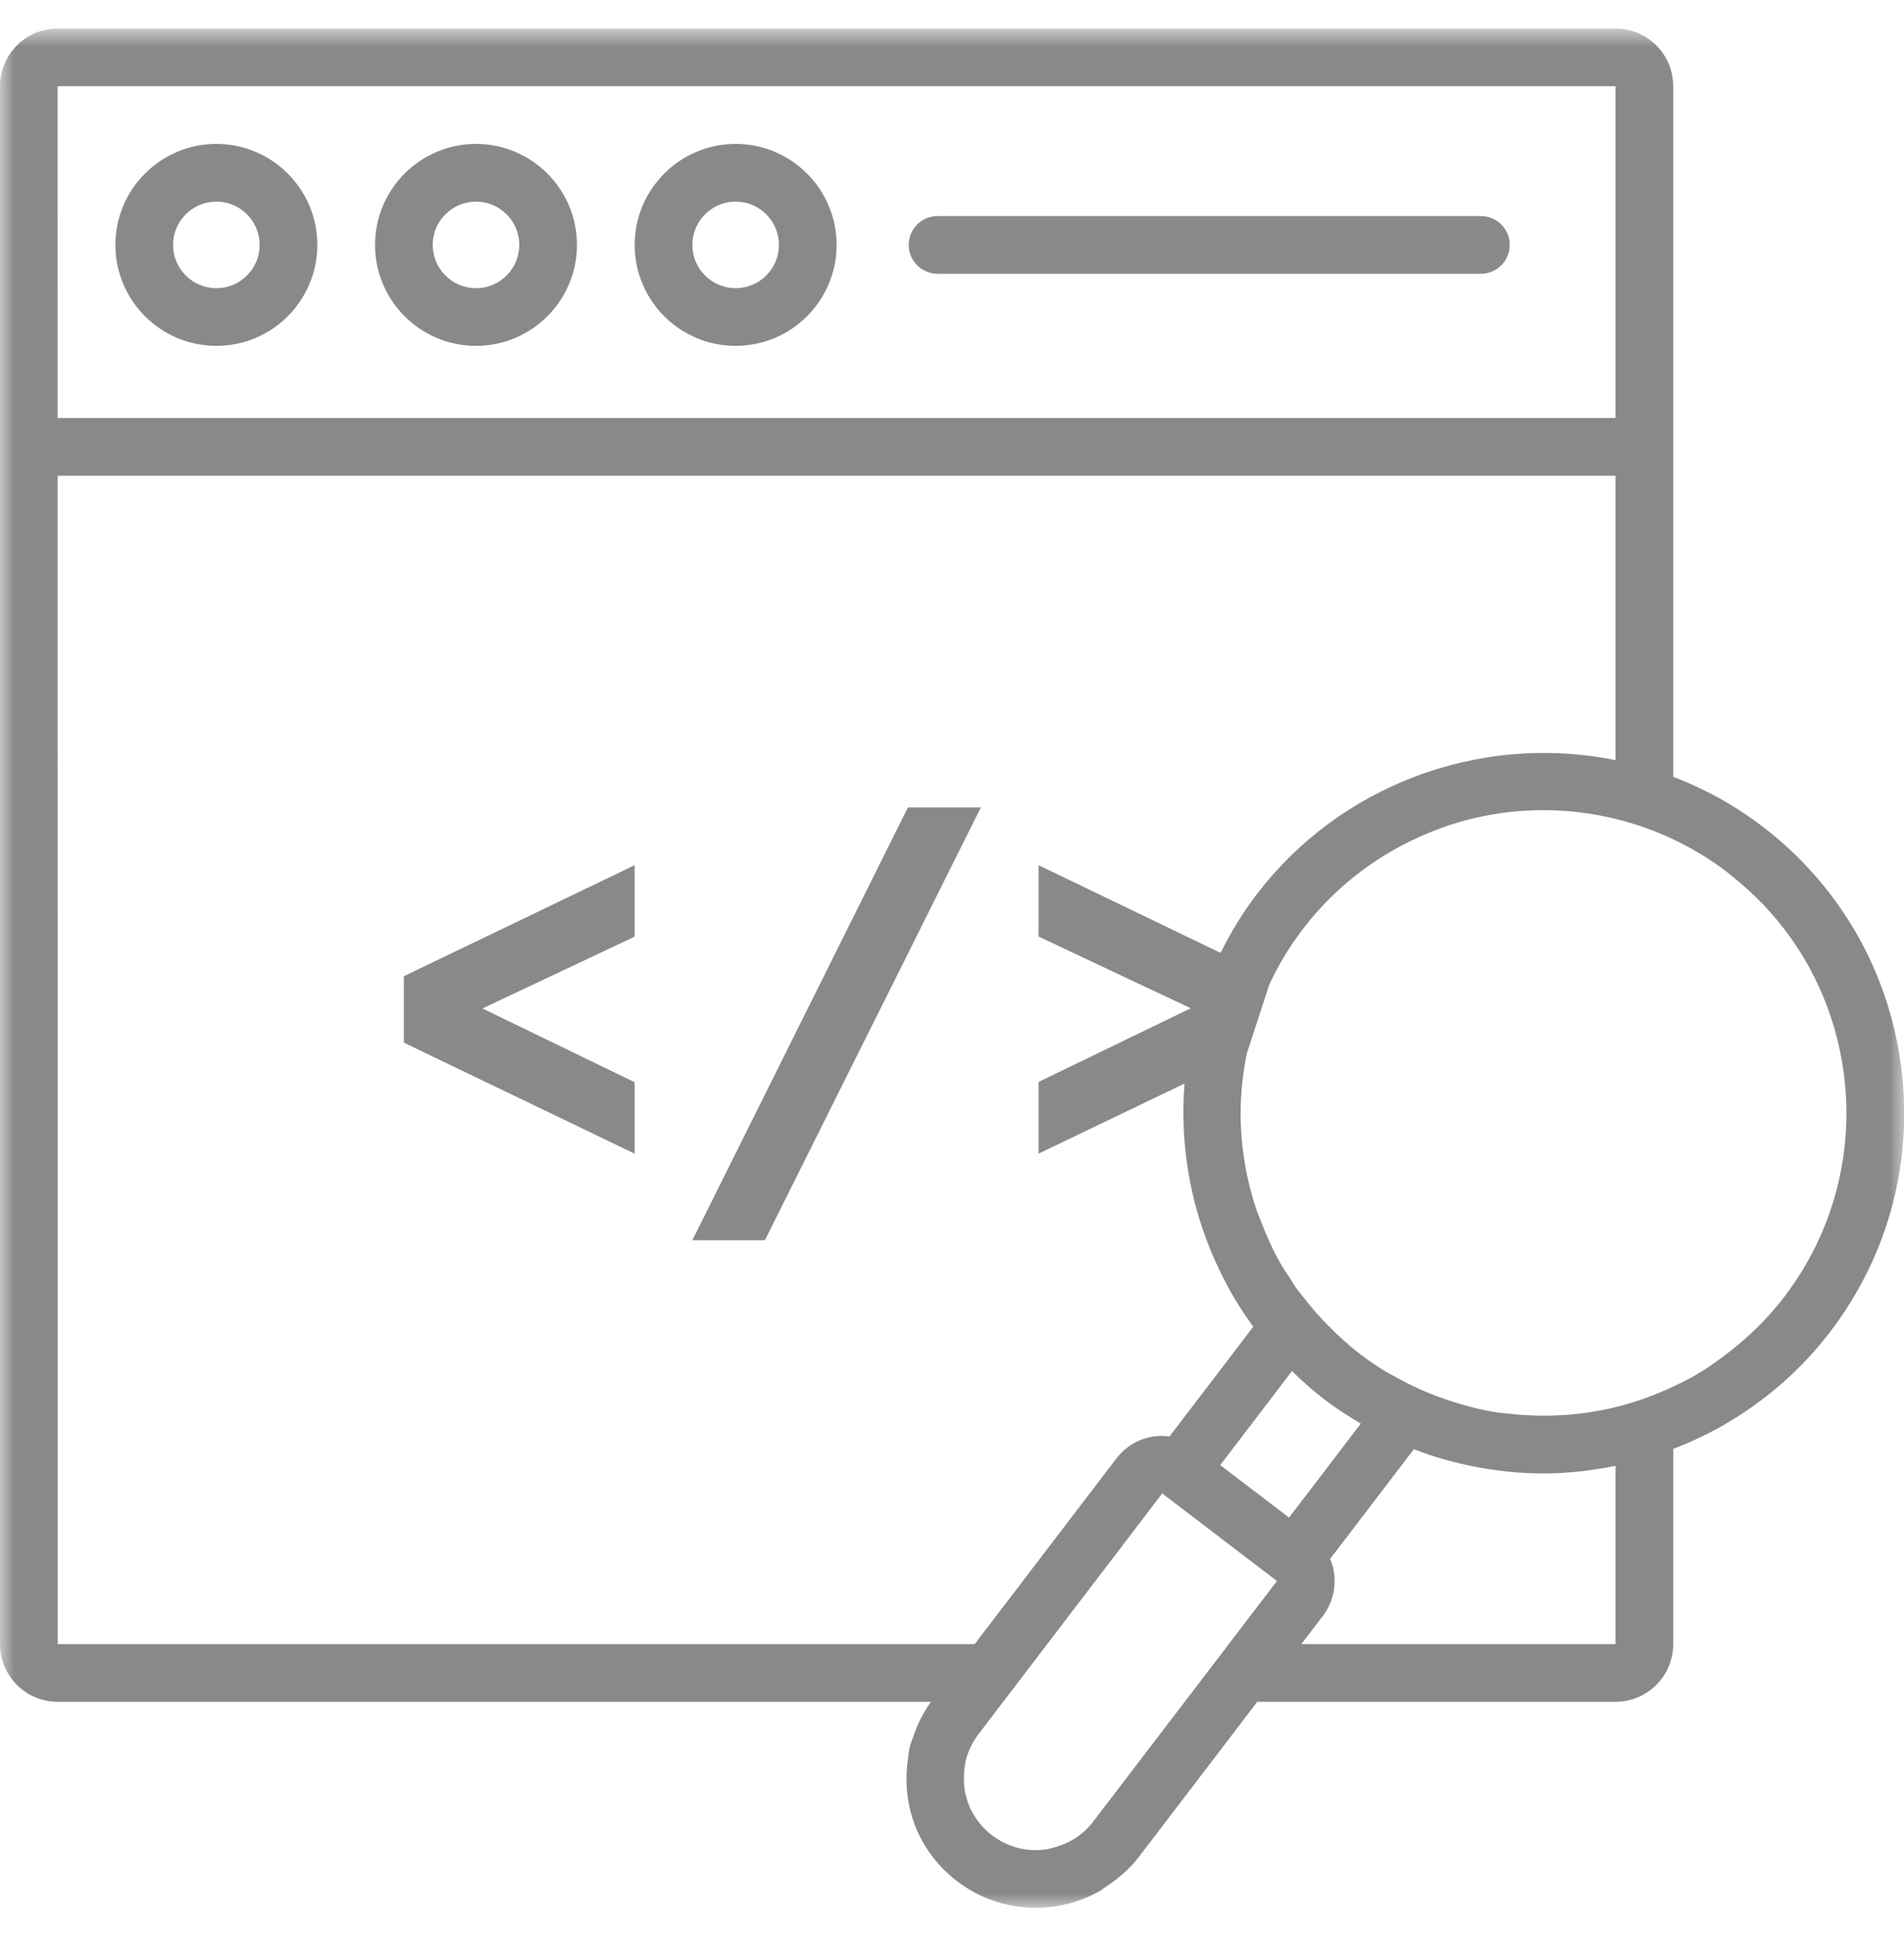 <?xml version="1.0" encoding="utf-8"?><svg height="67" viewBox="0 0 66 67" width="66" xmlns="http://www.w3.org/2000/svg" xmlns:xlink="http://www.w3.org/1999/xlink"><mask id="a" fill="#fff"><path d="m0 .859h66.006v65.141h-66.006z" fill="#fff" fill-rule="evenodd"/></mask><g fill="#898989" fill-rule="evenodd"><path d="m19 31.433-5 2.405v2.303l2.188 1.053 2.812 1.352 3 1.444v-2.477l-3-1.453-1.42-.689-.857-.415 1.836-.866.441-.208 3-1.416v-2.476l-.491.236z"/><path d="m7.5 9.989c-.828 0-1.5-.671-1.5-1.5 0-.828.672-1.5 1.5-1.5s1.5.672 1.5 1.5c0 .829-.672 1.5-1.5 1.5m0-5c-1.93 0-3.5 1.57-3.5 3.5s1.57 3.5 3.5 3.5 3.5-1.57 3.5-3.5-1.57-3.5-3.5-3.5"/><path d="m16.5 9.989c-.828 0-1.5-.671-1.5-1.5 0-.828.672-1.5 1.5-1.5s1.5.672 1.5 1.5c0 .829-.672 1.5-1.5 1.5m0-5c-1.93 0-3.5 1.57-3.5 3.5s1.57 3.5 3.5 3.5 3.5-1.57 3.5-3.5-1.57-3.5-3.5-3.5"/><path d="m25.5 9.989c-.828 0-1.5-.671-1.5-1.5 0-.828.672-1.5 1.5-1.5s1.5.672 1.5 1.5c0 .829-.672 1.5-1.5 1.5m0-5c-1.93 0-3.5 1.57-3.5 3.5s1.57 3.5 3.5 3.5 3.5-1.57 3.5-3.5-1.57-3.5-3.5-3.5"/><path d="m51.333 9.489c.553 0 1-.447 1-1s-.447-1-1-1h-12.464-6.369c-.553 0-1 .447-1 1s.447 1 1 1h4.842z"/><path d="m31.472 27.989-.472.947-4 8.031-3 6.022h2.514l.486-.974 4-8.014 3-6.012z"/><path d="m39 47.981c-.008.003-.017.006-.024.009h.024z"/><path d="m63.88 40.075c-.156 1.004-.46 1.994-.916 2.937-.304.627-.675 1.235-1.114 1.811-.547.715-1.174 1.33-1.85 1.863-.412.326-.838.628-1.287.884-.232.133-.473.248-.713.362-.644.305-1.313.545-2 .713-1.156.283-2.355.361-3.545.243-.192-.02-.385-.033-.576-.062-.538-.084-1.07-.222-1.595-.392-.647-.208-1.278-.482-1.887-.823-.126-.07-.255-.131-.379-.207-.302-.185-.598-.389-.886-.608-.406-.311-.773-.653-1.121-1.007-.291-.296-.562-.607-.812-.93-.086-.112-.18-.219-.262-.333-.078-.11-.143-.226-.216-.34-.114-.173-.234-.346-.337-.526-.266-.466-.482-.953-.672-1.448-.052-.135-.111-.268-.158-.405-.322-.958-.505-1.958-.543-2.965-.016-.41-.004-.819.031-1.228s.095-.816.176-1.223l.782-2.398c-.132.281-.256.565-.361.853.105-.288.229-.572.361-.853.164-.349.345-.693.55-1.028.186-.303.389-.599.608-.887 1.051-1.376 2.379-2.411 3.842-3.106.682-.323 1.39-.578 2.117-.747 1.596-.372 3.271-.365 4.883.03.682.166 1.352.4 2 .708.325.155.646.327.959.516.314.191.619.399.917.626.044.033.081.072.124.105.809.636 1.504 1.365 2.071 2.165.2.281.384.57.553.866.338.593.615 1.213.83 1.852s.367 1.296.457 1.962c.044.332.073.668.086 1.004.026.672-.013 1.347-.117 2.016zm-7.88 16.784h-8.408-1.224-1.259l.745-.973c.251-.331.384-.712.407-1.097.015-.256-.02-.514-.102-.757-.014-.043-.038-.082-.054-.123l1.296-1.697.996-1.305.612-.803c.675.26 1.364.458 2.062.596.8.157 1.61.245 2.418.245.845 0 1.685-.098 2.511-.266zm-13.702-6.205 1.214-1.59 1.273-1.669c.356.347.729.682 1.133.991.404.308.825.578 1.253.83l-1.274 1.67-1.214 1.588zm.313 6.181-.017.024-1.279 1.675-.248.325-1.528 2-1.647 2.157c-.334.438-.796.738-1.318.882-.11.031-.22.064-.337.079-.662.092-1.318-.085-1.849-.491-.531-.405-.872-.992-.961-1.654-.016-.116-.013-.232-.013-.347.001-.213.019-.423.072-.626.084-.313.229-.611.432-.877l.857-1.123 1.526-2 1.039-1.361 1.297-1.699 1.65-2.163.798.609 2.384 1.82.795.607zm-11.341.024h-3.914-25.356l-.002-40.5h29.999 24.003v9.86c-2.347-.475-4.778-.266-7 .589-2.083.802-3.98 2.156-5.432 4.056-.495.648-.91 1.332-1.259 2.036l-3.309-1.595-3-1.446v2.474l3 1.414 2.277 1.072-2.277 1.102-3 1.452v2.486l3-1.441 2.061-.989c-.183 2.263.255 4.545 1.27 6.591.141.284.288.565.452.839.203.342.424.675.661.998l-1.607 2.106-1.297 1.698c-.3-.037-.603-.016-.889.081-.244.081-.473.211-.673.386-.101.087-.194.185-.278.295l-2.197 2.878-2.717 3.558zm-29.273-54h.003 40.306 13.694v11.5h-22.475-31.527zm63.897 33.93c-.445-3.31-2.151-6.247-4.804-8.274-.354-.27-.718-.516-1.09-.743-.644-.391-1.314-.713-2-.976v-23.287-.65c0-1.104-.895-2-2-2h-1.47-10.698-41.832c-1.104 0-2 .896-2 2v54c0 1.105.896 2 2 2h27.97.006 2.297c-.144.198-.268.404-.372.616-.106.213-.193.431-.264.653-.027.084-.069.163-.091.248-.041.159-.052.322-.075.483-.142.987.027 2.001.525 2.873.29.508.684.967 1.178 1.344.741.565 1.601.866 2.466.916.865.051 1.736-.149 2.498-.584.075-.043.14-.104.215-.152.419-.274.807-.605 1.129-1.026l2.574-3.371 1.526-2h2.517 9.901c1.105 0 2-.895 2-2v-6.766c.691-.265 1.36-.587 2-.976 1.293-.785 2.468-1.809 3.44-3.081 2.026-2.653 2.897-5.938 2.454-9.247z" mask="url(#a)" transform="translate(0 .13)"/></g></svg>